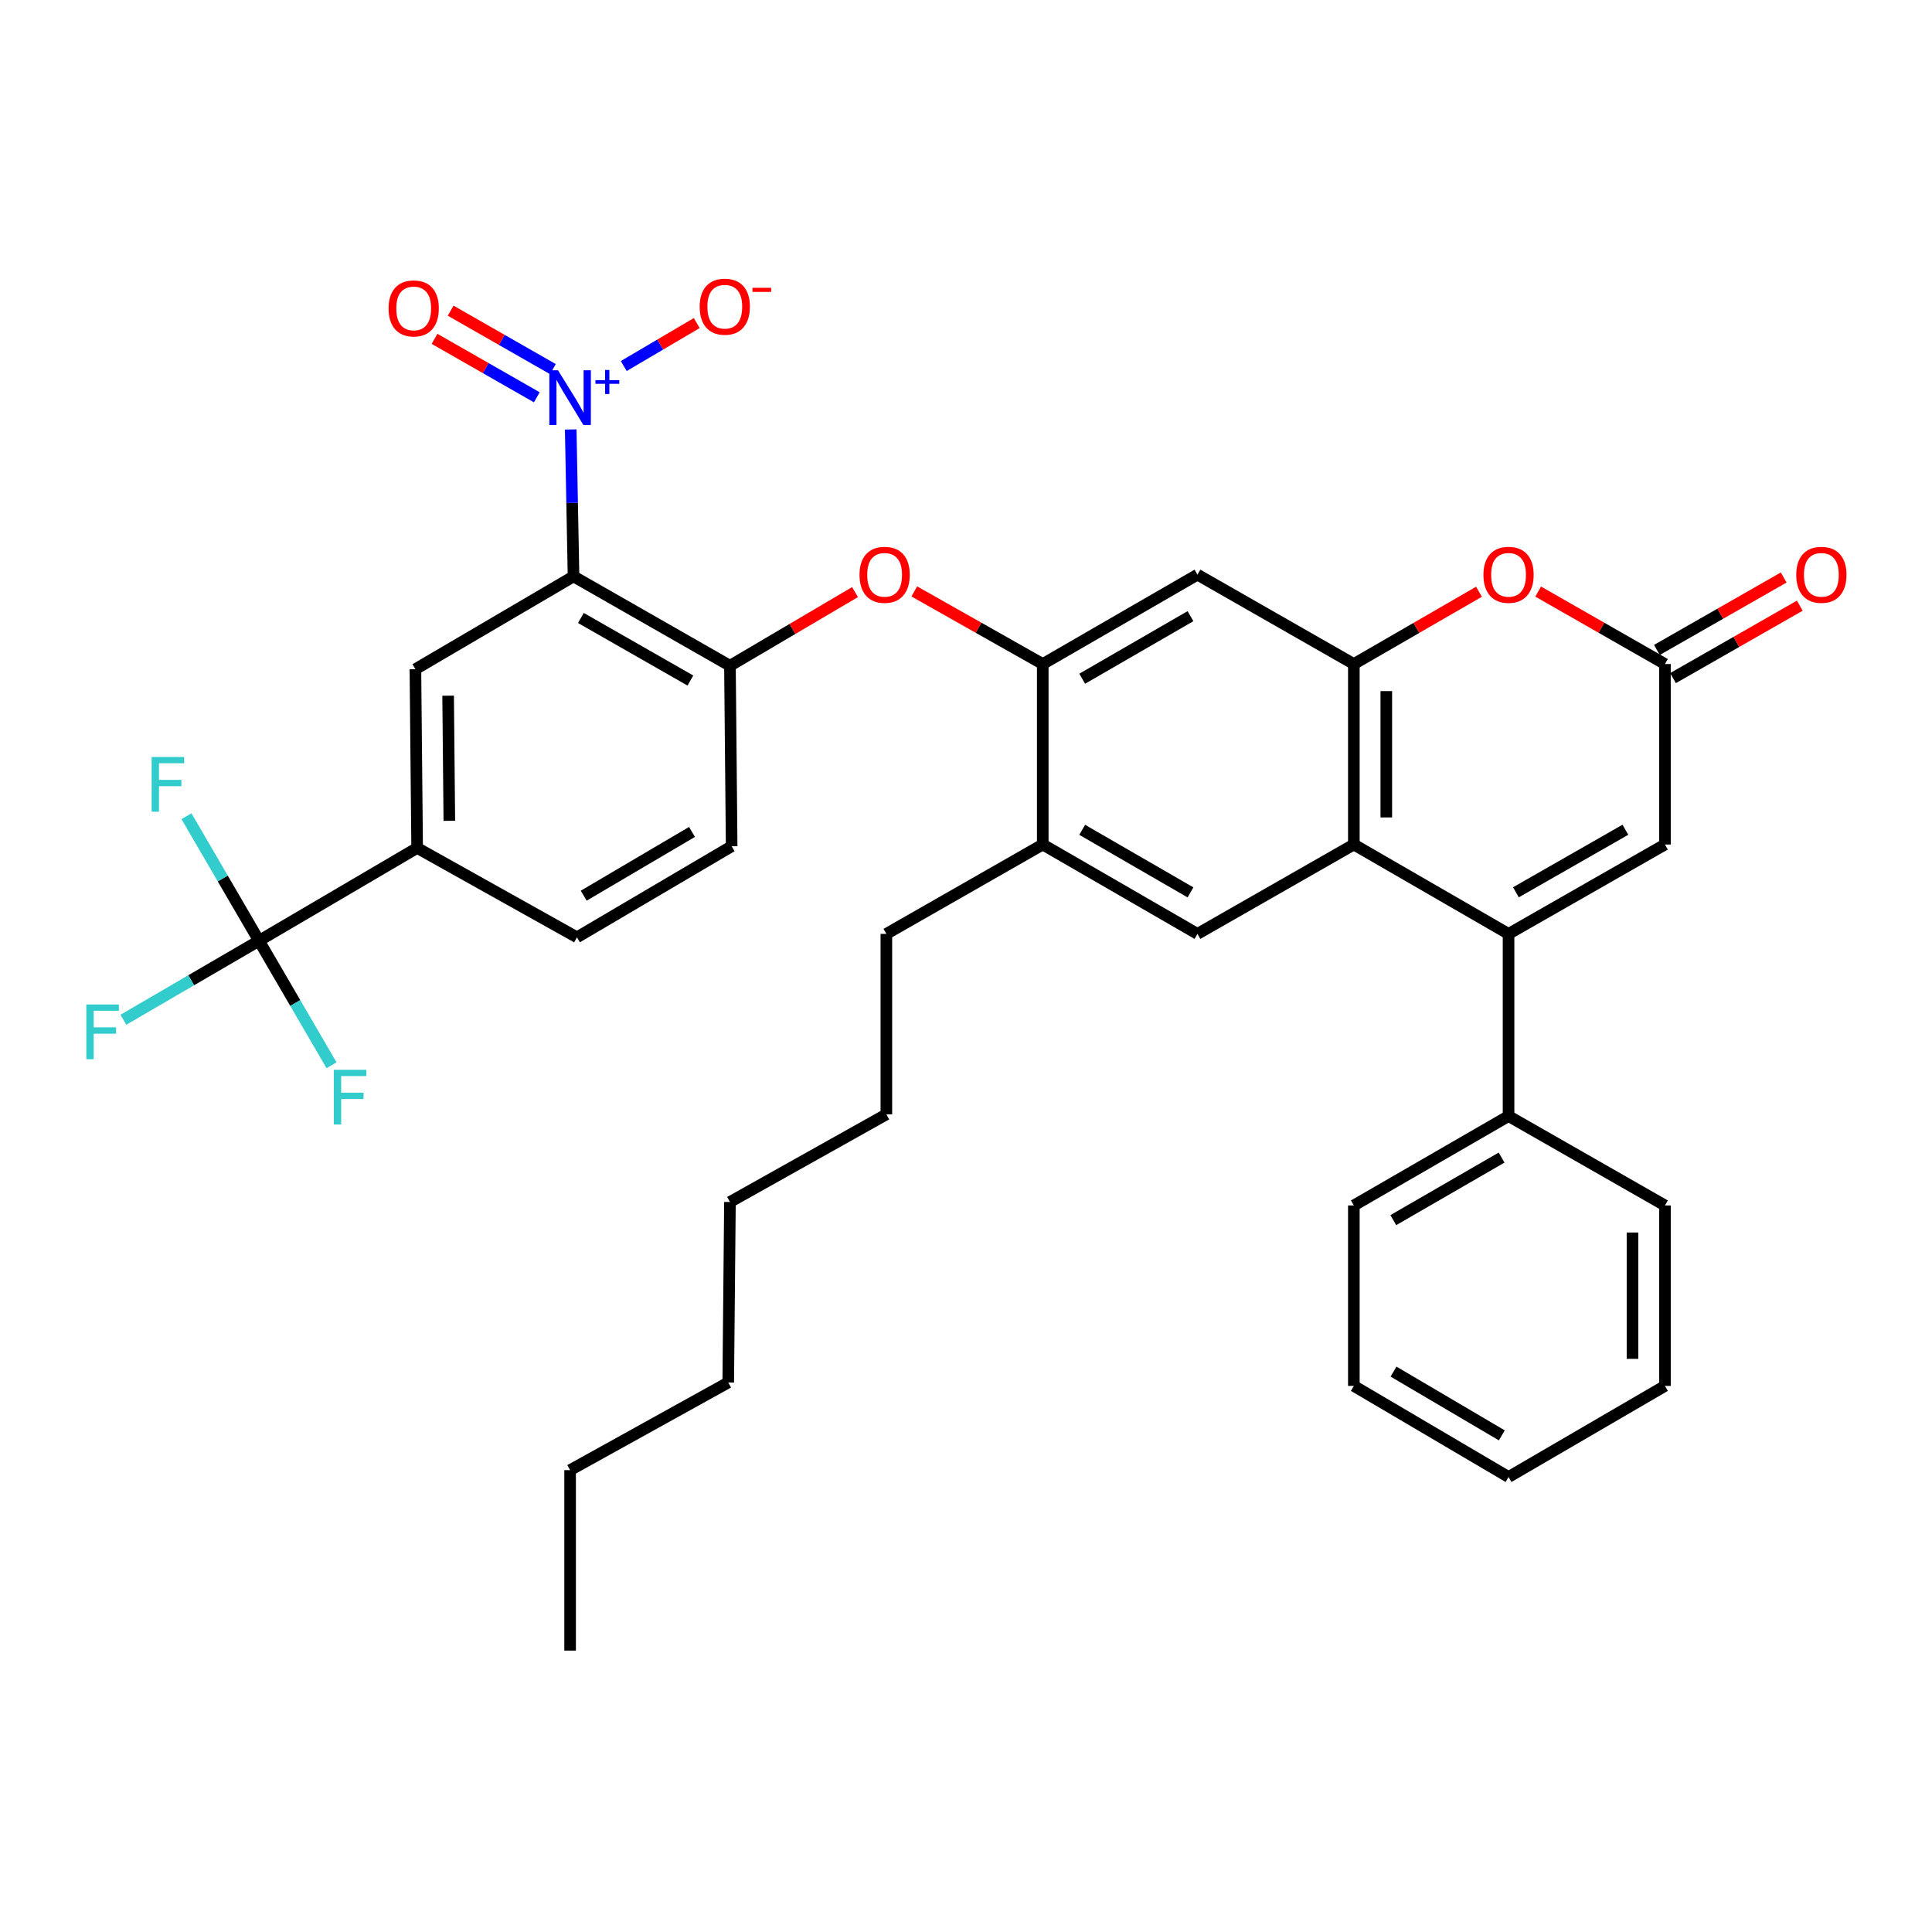 <?xml version='1.0' encoding='iso-8859-1'?>
<svg version='1.1' baseProfile='full'
              xmlns='http://www.w3.org/2000/svg'
                      xmlns:rdkit='http://www.rdkit.org/xml'
                      xmlns:xlink='http://www.w3.org/1999/xlink'
                  xml:space='preserve'
width='1000px' height='1000px' viewBox='0 0 1000 1000'>
<!-- END OF HEADER -->
<rect style='opacity:1.0;fill:#FFFFFF;stroke:none' width='1000' height='1000' x='0' y='0'> </rect>
<path class='bond-0' d='M 296.86,298.336 L 296.132,260.312' style='fill:none;fill-rule:evenodd;stroke:#000000;stroke-width:6px;stroke-linecap:butt;stroke-linejoin:miter;stroke-opacity:1' />
<path class='bond-0' d='M 296.132,260.312 L 295.403,222.287' style='fill:none;fill-rule:evenodd;stroke:#0000FF;stroke-width:6px;stroke-linecap:butt;stroke-linejoin:miter;stroke-opacity:1' />
<path class='bond-1' d='M 296.86,298.336 L 377.82,344.597' style='fill:none;fill-rule:evenodd;stroke:#000000;stroke-width:6px;stroke-linecap:butt;stroke-linejoin:miter;stroke-opacity:1' />
<path class='bond-1' d='M 300.67,319.861 L 357.342,352.243' style='fill:none;fill-rule:evenodd;stroke:#000000;stroke-width:6px;stroke-linecap:butt;stroke-linejoin:miter;stroke-opacity:1' />
<path class='bond-2' d='M 296.86,298.336 L 215.015,346.37' style='fill:none;fill-rule:evenodd;stroke:#000000;stroke-width:6px;stroke-linecap:butt;stroke-linejoin:miter;stroke-opacity:1' />
<path class='bond-3' d='M 322.855,189.462 L 341.744,178.339' style='fill:none;fill-rule:evenodd;stroke:#0000FF;stroke-width:6px;stroke-linecap:butt;stroke-linejoin:miter;stroke-opacity:1' />
<path class='bond-3' d='M 341.744,178.339 L 360.633,167.215' style='fill:none;fill-rule:evenodd;stroke:#FF0000;stroke-width:6px;stroke-linecap:butt;stroke-linejoin:miter;stroke-opacity:1' />
<path class='bond-4' d='M 286.183,191.052 L 259.717,175.929' style='fill:none;fill-rule:evenodd;stroke:#0000FF;stroke-width:6px;stroke-linecap:butt;stroke-linejoin:miter;stroke-opacity:1' />
<path class='bond-4' d='M 259.717,175.929 L 233.25,160.806' style='fill:none;fill-rule:evenodd;stroke:#FF0000;stroke-width:6px;stroke-linecap:butt;stroke-linejoin:miter;stroke-opacity:1' />
<path class='bond-4' d='M 277.849,205.638 L 251.382,190.514' style='fill:none;fill-rule:evenodd;stroke:#0000FF;stroke-width:6px;stroke-linecap:butt;stroke-linejoin:miter;stroke-opacity:1' />
<path class='bond-4' d='M 251.382,190.514 L 224.916,175.391' style='fill:none;fill-rule:evenodd;stroke:#FF0000;stroke-width:6px;stroke-linecap:butt;stroke-linejoin:miter;stroke-opacity:1' />
<path class='bond-5' d='M 780.824,483.38 L 700.751,437.119' style='fill:none;fill-rule:evenodd;stroke:#000000;stroke-width:6px;stroke-linecap:butt;stroke-linejoin:miter;stroke-opacity:1' />
<path class='bond-6' d='M 780.824,483.38 L 861.773,437.119' style='fill:none;fill-rule:evenodd;stroke:#000000;stroke-width:6px;stroke-linecap:butt;stroke-linejoin:miter;stroke-opacity:1' />
<path class='bond-6' d='M 784.631,461.856 L 841.296,429.474' style='fill:none;fill-rule:evenodd;stroke:#000000;stroke-width:6px;stroke-linecap:butt;stroke-linejoin:miter;stroke-opacity:1' />
<path class='bond-7' d='M 780.824,483.38 L 780.824,577.676' style='fill:none;fill-rule:evenodd;stroke:#000000;stroke-width:6px;stroke-linecap:butt;stroke-linejoin:miter;stroke-opacity:1' />
<path class='bond-8' d='M 700.751,437.119 L 619.801,483.38' style='fill:none;fill-rule:evenodd;stroke:#000000;stroke-width:6px;stroke-linecap:butt;stroke-linejoin:miter;stroke-opacity:1' />
<path class='bond-9' d='M 700.751,437.119 L 700.751,343.701' style='fill:none;fill-rule:evenodd;stroke:#000000;stroke-width:6px;stroke-linecap:butt;stroke-linejoin:miter;stroke-opacity:1' />
<path class='bond-9' d='M 717.549,423.107 L 717.549,357.714' style='fill:none;fill-rule:evenodd;stroke:#000000;stroke-width:6px;stroke-linecap:butt;stroke-linejoin:miter;stroke-opacity:1' />
<path class='bond-10' d='M 700.751,343.701 L 619.801,297.44' style='fill:none;fill-rule:evenodd;stroke:#000000;stroke-width:6px;stroke-linecap:butt;stroke-linejoin:miter;stroke-opacity:1' />
<path class='bond-11' d='M 700.751,343.701 L 733.131,324.994' style='fill:none;fill-rule:evenodd;stroke:#000000;stroke-width:6px;stroke-linecap:butt;stroke-linejoin:miter;stroke-opacity:1' />
<path class='bond-11' d='M 733.131,324.994 L 765.512,306.286' style='fill:none;fill-rule:evenodd;stroke:#FF0000;stroke-width:6px;stroke-linecap:butt;stroke-linejoin:miter;stroke-opacity:1' />
<path class='bond-12' d='M 134.065,486.936 L 215.911,438.892' style='fill:none;fill-rule:evenodd;stroke:#000000;stroke-width:6px;stroke-linecap:butt;stroke-linejoin:miter;stroke-opacity:1' />
<path class='bond-13' d='M 134.065,486.936 L 152.833,519.16' style='fill:none;fill-rule:evenodd;stroke:#000000;stroke-width:6px;stroke-linecap:butt;stroke-linejoin:miter;stroke-opacity:1' />
<path class='bond-13' d='M 152.833,519.16 L 171.601,551.384' style='fill:none;fill-rule:evenodd;stroke:#33CCCC;stroke-width:6px;stroke-linecap:butt;stroke-linejoin:miter;stroke-opacity:1' />
<path class='bond-14' d='M 134.065,486.936 L 115.296,454.707' style='fill:none;fill-rule:evenodd;stroke:#000000;stroke-width:6px;stroke-linecap:butt;stroke-linejoin:miter;stroke-opacity:1' />
<path class='bond-14' d='M 115.296,454.707 L 96.527,422.479' style='fill:none;fill-rule:evenodd;stroke:#33CCCC;stroke-width:6px;stroke-linecap:butt;stroke-linejoin:miter;stroke-opacity:1' />
<path class='bond-15' d='M 134.065,486.936 L 98.966,507.376' style='fill:none;fill-rule:evenodd;stroke:#000000;stroke-width:6px;stroke-linecap:butt;stroke-linejoin:miter;stroke-opacity:1' />
<path class='bond-15' d='M 98.966,507.376 L 63.868,527.816' style='fill:none;fill-rule:evenodd;stroke:#33CCCC;stroke-width:6px;stroke-linecap:butt;stroke-linejoin:miter;stroke-opacity:1' />
<path class='bond-16' d='M 796.154,306.201 L 828.964,324.951' style='fill:none;fill-rule:evenodd;stroke:#FF0000;stroke-width:6px;stroke-linecap:butt;stroke-linejoin:miter;stroke-opacity:1' />
<path class='bond-16' d='M 828.964,324.951 L 861.773,343.701' style='fill:none;fill-rule:evenodd;stroke:#000000;stroke-width:6px;stroke-linecap:butt;stroke-linejoin:miter;stroke-opacity:1' />
<path class='bond-17' d='M 865.941,350.994 L 898.755,332.244' style='fill:none;fill-rule:evenodd;stroke:#000000;stroke-width:6px;stroke-linecap:butt;stroke-linejoin:miter;stroke-opacity:1' />
<path class='bond-17' d='M 898.755,332.244 L 931.569,313.493' style='fill:none;fill-rule:evenodd;stroke:#FF0000;stroke-width:6px;stroke-linecap:butt;stroke-linejoin:miter;stroke-opacity:1' />
<path class='bond-17' d='M 857.606,336.409 L 890.42,317.658' style='fill:none;fill-rule:evenodd;stroke:#000000;stroke-width:6px;stroke-linecap:butt;stroke-linejoin:miter;stroke-opacity:1' />
<path class='bond-17' d='M 890.42,317.658 L 923.234,298.908' style='fill:none;fill-rule:evenodd;stroke:#FF0000;stroke-width:6px;stroke-linecap:butt;stroke-linejoin:miter;stroke-opacity:1' />
<path class='bond-18' d='M 861.773,343.701 L 861.773,437.119' style='fill:none;fill-rule:evenodd;stroke:#000000;stroke-width:6px;stroke-linecap:butt;stroke-linejoin:miter;stroke-opacity:1' />
<path class='bond-19' d='M 377.82,344.597 L 410.19,325.531' style='fill:none;fill-rule:evenodd;stroke:#000000;stroke-width:6px;stroke-linecap:butt;stroke-linejoin:miter;stroke-opacity:1' />
<path class='bond-19' d='M 410.19,325.531 L 442.56,306.465' style='fill:none;fill-rule:evenodd;stroke:#FF0000;stroke-width:6px;stroke-linecap:butt;stroke-linejoin:miter;stroke-opacity:1' />
<path class='bond-20' d='M 377.82,344.597 L 378.706,438.006' style='fill:none;fill-rule:evenodd;stroke:#000000;stroke-width:6px;stroke-linecap:butt;stroke-linejoin:miter;stroke-opacity:1' />
<path class='bond-21' d='M 215.015,346.37 L 215.911,438.892' style='fill:none;fill-rule:evenodd;stroke:#000000;stroke-width:6px;stroke-linecap:butt;stroke-linejoin:miter;stroke-opacity:1' />
<path class='bond-21' d='M 231.947,360.086 L 232.574,424.851' style='fill:none;fill-rule:evenodd;stroke:#000000;stroke-width:6px;stroke-linecap:butt;stroke-linejoin:miter;stroke-opacity:1' />
<path class='bond-22' d='M 539.729,343.701 L 506.481,324.909' style='fill:none;fill-rule:evenodd;stroke:#000000;stroke-width:6px;stroke-linecap:butt;stroke-linejoin:miter;stroke-opacity:1' />
<path class='bond-22' d='M 506.481,324.909 L 473.233,306.117' style='fill:none;fill-rule:evenodd;stroke:#FF0000;stroke-width:6px;stroke-linecap:butt;stroke-linejoin:miter;stroke-opacity:1' />
<path class='bond-23' d='M 539.729,343.701 L 619.801,297.44' style='fill:none;fill-rule:evenodd;stroke:#000000;stroke-width:6px;stroke-linecap:butt;stroke-linejoin:miter;stroke-opacity:1' />
<path class='bond-23' d='M 560.143,351.308 L 616.194,318.925' style='fill:none;fill-rule:evenodd;stroke:#000000;stroke-width:6px;stroke-linecap:butt;stroke-linejoin:miter;stroke-opacity:1' />
<path class='bond-24' d='M 539.729,343.701 L 539.729,437.119' style='fill:none;fill-rule:evenodd;stroke:#000000;stroke-width:6px;stroke-linecap:butt;stroke-linejoin:miter;stroke-opacity:1' />
<path class='bond-25' d='M 619.801,483.38 L 539.729,437.119' style='fill:none;fill-rule:evenodd;stroke:#000000;stroke-width:6px;stroke-linecap:butt;stroke-linejoin:miter;stroke-opacity:1' />
<path class='bond-25' d='M 616.194,461.896 L 560.143,429.513' style='fill:none;fill-rule:evenodd;stroke:#000000;stroke-width:6px;stroke-linecap:butt;stroke-linejoin:miter;stroke-opacity:1' />
<path class='bond-26' d='M 215.911,438.892 L 298.643,485.153' style='fill:none;fill-rule:evenodd;stroke:#000000;stroke-width:6px;stroke-linecap:butt;stroke-linejoin:miter;stroke-opacity:1' />
<path class='bond-27' d='M 539.729,437.119 L 458.779,483.38' style='fill:none;fill-rule:evenodd;stroke:#000000;stroke-width:6px;stroke-linecap:butt;stroke-linejoin:miter;stroke-opacity:1' />
<path class='bond-28' d='M 780.824,577.676 L 700.751,623.937' style='fill:none;fill-rule:evenodd;stroke:#000000;stroke-width:6px;stroke-linecap:butt;stroke-linejoin:miter;stroke-opacity:1' />
<path class='bond-28' d='M 777.216,599.16 L 721.165,631.543' style='fill:none;fill-rule:evenodd;stroke:#000000;stroke-width:6px;stroke-linecap:butt;stroke-linejoin:miter;stroke-opacity:1' />
<path class='bond-29' d='M 780.824,577.676 L 861.773,623.937' style='fill:none;fill-rule:evenodd;stroke:#000000;stroke-width:6px;stroke-linecap:butt;stroke-linejoin:miter;stroke-opacity:1' />
<path class='bond-30' d='M 378.706,438.006 L 298.643,485.153' style='fill:none;fill-rule:evenodd;stroke:#000000;stroke-width:6px;stroke-linecap:butt;stroke-linejoin:miter;stroke-opacity:1' />
<path class='bond-30' d='M 358.173,430.603 L 302.128,463.606' style='fill:none;fill-rule:evenodd;stroke:#000000;stroke-width:6px;stroke-linecap:butt;stroke-linejoin:miter;stroke-opacity:1' />
<path class='bond-31' d='M 458.779,483.38 L 458.779,576.789' style='fill:none;fill-rule:evenodd;stroke:#000000;stroke-width:6px;stroke-linecap:butt;stroke-linejoin:miter;stroke-opacity:1' />
<path class='bond-32' d='M 700.751,623.937 L 700.751,717.345' style='fill:none;fill-rule:evenodd;stroke:#000000;stroke-width:6px;stroke-linecap:butt;stroke-linejoin:miter;stroke-opacity:1' />
<path class='bond-33' d='M 861.773,623.937 L 861.773,717.345' style='fill:none;fill-rule:evenodd;stroke:#000000;stroke-width:6px;stroke-linecap:butt;stroke-linejoin:miter;stroke-opacity:1' />
<path class='bond-33' d='M 844.975,637.948 L 844.975,703.334' style='fill:none;fill-rule:evenodd;stroke:#000000;stroke-width:6px;stroke-linecap:butt;stroke-linejoin:miter;stroke-opacity:1' />
<path class='bond-34' d='M 458.779,576.789 L 377.82,622.154' style='fill:none;fill-rule:evenodd;stroke:#000000;stroke-width:6px;stroke-linecap:butt;stroke-linejoin:miter;stroke-opacity:1' />
<path class='bond-35' d='M 295.087,760.937 L 376.933,715.572' style='fill:none;fill-rule:evenodd;stroke:#000000;stroke-width:6px;stroke-linecap:butt;stroke-linejoin:miter;stroke-opacity:1' />
<path class='bond-36' d='M 295.087,760.937 L 295.087,854.346' style='fill:none;fill-rule:evenodd;stroke:#000000;stroke-width:6px;stroke-linecap:butt;stroke-linejoin:miter;stroke-opacity:1' />
<path class='bond-37' d='M 376.933,715.572 L 377.82,622.154' style='fill:none;fill-rule:evenodd;stroke:#000000;stroke-width:6px;stroke-linecap:butt;stroke-linejoin:miter;stroke-opacity:1' />
<path class='bond-38' d='M 700.751,717.345 L 780.824,764.493' style='fill:none;fill-rule:evenodd;stroke:#000000;stroke-width:6px;stroke-linecap:butt;stroke-linejoin:miter;stroke-opacity:1' />
<path class='bond-38' d='M 721.285,709.942 L 777.336,742.945' style='fill:none;fill-rule:evenodd;stroke:#000000;stroke-width:6px;stroke-linecap:butt;stroke-linejoin:miter;stroke-opacity:1' />
<path class='bond-39' d='M 861.773,717.345 L 780.824,764.493' style='fill:none;fill-rule:evenodd;stroke:#000000;stroke-width:6px;stroke-linecap:butt;stroke-linejoin:miter;stroke-opacity:1' />
<path  class='atom-1' d='M 288.827 191.654
L 298.107 206.654
Q 299.027 208.134, 300.507 210.814
Q 301.987 213.494, 302.067 213.654
L 302.067 191.654
L 305.827 191.654
L 305.827 219.974
L 301.947 219.974
L 291.987 203.574
Q 290.827 201.654, 289.587 199.454
Q 288.387 197.254, 288.027 196.574
L 288.027 219.974
L 284.347 219.974
L 284.347 191.654
L 288.827 191.654
' fill='#0000FF'/>
<path  class='atom-1' d='M 308.203 196.759
L 313.193 196.759
L 313.193 191.505
L 315.41 191.505
L 315.41 196.759
L 320.532 196.759
L 320.532 198.66
L 315.41 198.66
L 315.41 203.94
L 313.193 203.94
L 313.193 198.66
L 308.203 198.66
L 308.203 196.759
' fill='#0000FF'/>
<path  class='atom-6' d='M 767.824 297.52
Q 767.824 290.72, 771.184 286.92
Q 774.544 283.12, 780.824 283.12
Q 787.104 283.12, 790.464 286.92
Q 793.824 290.72, 793.824 297.52
Q 793.824 304.4, 790.424 308.32
Q 787.024 312.2, 780.824 312.2
Q 774.584 312.2, 771.184 308.32
Q 767.824 304.44, 767.824 297.52
M 780.824 309
Q 785.144 309, 787.464 306.12
Q 789.824 303.2, 789.824 297.52
Q 789.824 291.96, 787.464 289.16
Q 785.144 286.32, 780.824 286.32
Q 776.504 286.32, 774.144 289.12
Q 771.824 291.92, 771.824 297.52
Q 771.824 303.24, 774.144 306.12
Q 776.504 309, 780.824 309
' fill='#FF0000'/>
<path  class='atom-15' d='M 444.883 297.52
Q 444.883 290.72, 448.243 286.92
Q 451.603 283.12, 457.883 283.12
Q 464.163 283.12, 467.523 286.92
Q 470.883 290.72, 470.883 297.52
Q 470.883 304.4, 467.483 308.32
Q 464.083 312.2, 457.883 312.2
Q 451.643 312.2, 448.243 308.32
Q 444.883 304.44, 444.883 297.52
M 457.883 309
Q 462.203 309, 464.523 306.12
Q 466.883 303.2, 466.883 297.52
Q 466.883 291.96, 464.523 289.16
Q 462.203 286.32, 457.883 286.32
Q 453.563 286.32, 451.203 289.12
Q 448.883 291.92, 448.883 297.52
Q 448.883 303.24, 451.203 306.12
Q 453.563 309, 457.883 309
' fill='#FF0000'/>
<path  class='atom-17' d='M 362.15 158.746
Q 362.15 151.946, 365.51 148.146
Q 368.87 144.346, 375.15 144.346
Q 381.43 144.346, 384.79 148.146
Q 388.15 151.946, 388.15 158.746
Q 388.15 165.626, 384.75 169.546
Q 381.35 173.426, 375.15 173.426
Q 368.91 173.426, 365.51 169.546
Q 362.15 165.666, 362.15 158.746
M 375.15 170.226
Q 379.47 170.226, 381.79 167.346
Q 384.15 164.426, 384.15 158.746
Q 384.15 153.186, 381.79 150.386
Q 379.47 147.546, 375.15 147.546
Q 370.83 147.546, 368.47 150.346
Q 366.15 153.146, 366.15 158.746
Q 366.15 164.466, 368.47 167.346
Q 370.83 170.226, 375.15 170.226
' fill='#FF0000'/>
<path  class='atom-17' d='M 389.47 148.969
L 399.159 148.969
L 399.159 151.081
L 389.47 151.081
L 389.47 148.969
' fill='#FF0000'/>
<path  class='atom-18' d='M 201.128 159.633
Q 201.128 152.833, 204.488 149.033
Q 207.848 145.233, 214.128 145.233
Q 220.408 145.233, 223.768 149.033
Q 227.128 152.833, 227.128 159.633
Q 227.128 166.513, 223.728 170.433
Q 220.328 174.313, 214.128 174.313
Q 207.888 174.313, 204.488 170.433
Q 201.128 166.553, 201.128 159.633
M 214.128 171.113
Q 218.448 171.113, 220.768 168.233
Q 223.128 165.313, 223.128 159.633
Q 223.128 154.073, 220.768 151.273
Q 218.448 148.433, 214.128 148.433
Q 209.808 148.433, 207.448 151.233
Q 205.128 154.033, 205.128 159.633
Q 205.128 165.353, 207.448 168.233
Q 209.808 171.113, 214.128 171.113
' fill='#FF0000'/>
<path  class='atom-20' d='M 929.733 297.52
Q 929.733 290.72, 933.093 286.92
Q 936.453 283.12, 942.733 283.12
Q 949.013 283.12, 952.373 286.92
Q 955.733 290.72, 955.733 297.52
Q 955.733 304.4, 952.333 308.32
Q 948.933 312.2, 942.733 312.2
Q 936.493 312.2, 933.093 308.32
Q 929.733 304.44, 929.733 297.52
M 942.733 309
Q 947.053 309, 949.373 306.12
Q 951.733 303.2, 951.733 297.52
Q 951.733 291.96, 949.373 289.16
Q 947.053 286.32, 942.733 286.32
Q 938.413 286.32, 936.053 289.12
Q 933.733 291.92, 933.733 297.52
Q 933.733 303.24, 936.053 306.12
Q 938.413 309, 942.733 309
' fill='#FF0000'/>
<path  class='atom-23' d='M 172.792 553.726
L 189.632 553.726
L 189.632 556.966
L 176.592 556.966
L 176.592 565.566
L 188.192 565.566
L 188.192 568.846
L 176.592 568.846
L 176.592 582.046
L 172.792 582.046
L 172.792 553.726
' fill='#33CCCC'/>
<path  class='atom-24' d='M 78.497 391.817
L 95.337 391.817
L 95.337 395.057
L 82.297 395.057
L 82.297 403.657
L 93.897 403.657
L 93.897 406.937
L 82.297 406.937
L 82.297 420.137
L 78.497 420.137
L 78.497 391.817
' fill='#33CCCC'/>
<path  class='atom-25' d='M 44.686 519.924
L 61.526 519.924
L 61.526 523.164
L 48.486 523.164
L 48.486 531.764
L 60.086 531.764
L 60.086 535.044
L 48.486 535.044
L 48.486 548.244
L 44.686 548.244
L 44.686 519.924
' fill='#33CCCC'/>
</svg>

